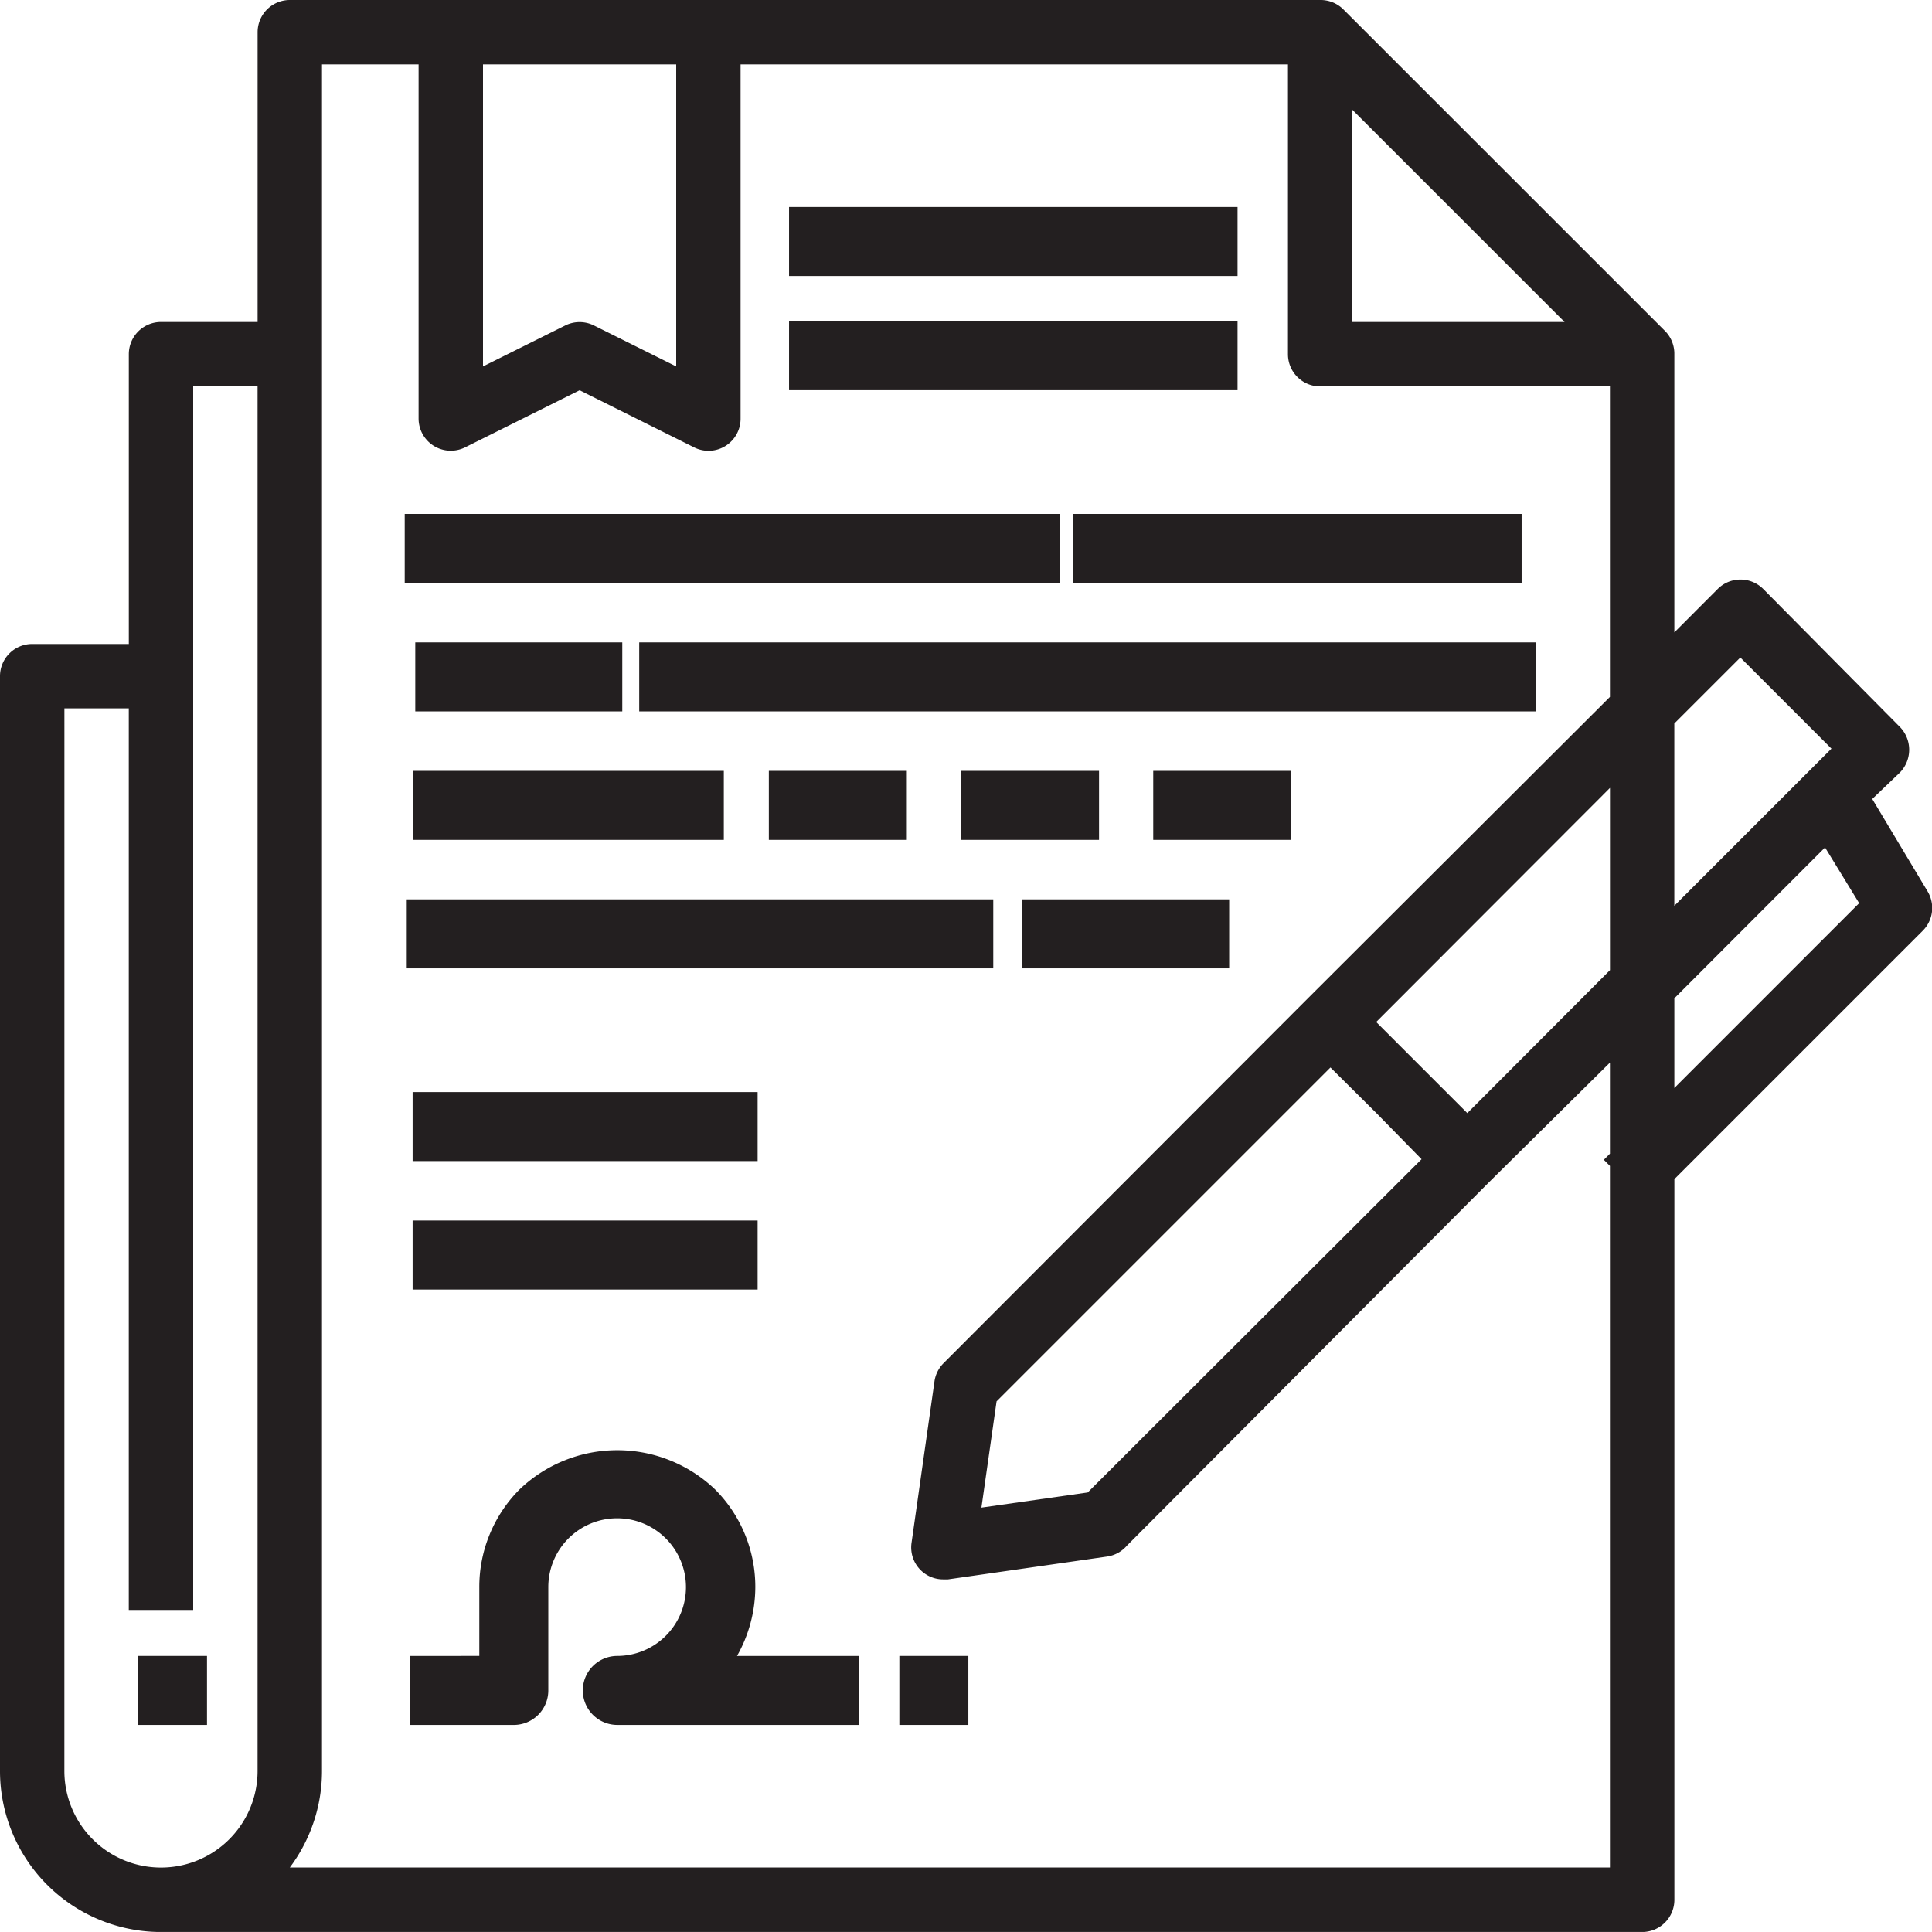 <svg xmlns="http://www.w3.org/2000/svg" width="56" height="55.998" viewBox="0 0 56 55.998"><g id="_003-technology" data-name="003-technology" transform="translate(-2 -2)"><path id="Path_8096" data-name="Path 8096" d="M6.667,58H49.6a.933.933,0,0,0,.933-.933V36.177l7.2-7.2a.933.933,0,0,0,.14-1.139l-1.605-2.679.8-.765a.946.946,0,0,0,0-1.325l-3.957-3.995a.933.933,0,0,0-1.325,0L50.532,20.33V12.266a.933.933,0,0,0-.261-.663L40.937,2.271A.933.933,0,0,0,40.265,2H10.4a.933.933,0,0,0-.933.933v8.4h-2.8a.933.933,0,0,0-.933.933v8.4h-2.8A.933.933,0,0,0,2,21.6V53.332A4.667,4.667,0,0,0,6.667,58ZM55.889,28.179l-5.357,5.357v-2.6L54.9,26.564Zm-3.444-7.121L55.086,23.7l-4.555,4.555V22.971ZM44.531,34.264l-1.325-1.325-1.316-1.316,6.776-6.785V30.12ZM43.205,35.6l-9.678,9.66-3.08.439.439-3.08,9.678-9.678,1.325,1.316ZM41.2,5.183l6.15,6.15H41.2ZM21.6,3.867v8.754l-2.38-1.185a.933.933,0,0,0-.84,0L16,12.621V3.867ZM11.333,53.332V3.867h2.8V14.133a.933.933,0,0,0,1.353.831L18.8,13.312l3.313,1.652a.929.929,0,0,0,1.353-.831V3.867H39.332v8.4a.933.933,0,0,0,.933.933h8.4v9l-8.754,8.736L29.346,41.516a.933.933,0,0,0-.261.532l-.663,4.667a.926.926,0,0,0,.924,1.064h.131l4.62-.663a.933.933,0,0,0,.569-.317L45.184,36.243,48.665,32.8V35.44l-.177.177.177.177V56.131H10.4a4.666,4.666,0,0,0,.933-2.8Zm-7.466-30.8H5.733V48.665H7.6V13.2H9.466V53.332a2.8,2.8,0,1,1-5.6,0Z" transform="translate(0 0)" fill="#231f20"></path><path id="Path_8097" data-name="Path 8097" d="M6,54H8v2H6Z" transform="translate(0 -4.002)" fill="#231f20"></path><path id="Path_8098" data-name="Path 8098" d="M27,12H40v2H27Z" transform="translate(-2.129 -0.69)" fill="#231f20"></path><path id="Path_8099" data-name="Path 8099" d="M15,18H34v2H15Z" transform="translate(-1.269 -1.104)" fill="#231f20"></path><path id="Path_8100" data-name="Path 8100" d="M23,22H49v2H23Z" transform="translate(-2.472 -1.38)" fill="#231f20"></path><path id="Path_8101" data-name="Path 8101" d="M15,26h9v2H15Z" transform="translate(-1.02 -1.656)" fill="#231f20"></path><path id="Path_8102" data-name="Path 8102" d="M15,30H32v2H15Z" transform="translate(-1.21 -1.932)" fill="#231f20"></path><path id="Path_8103" data-name="Path 8103" d="M27,8H40v2H27Z" transform="translate(-2.129)" fill="#231f20"></path><path id="Path_8104" data-name="Path 8104" d="M19,55V52a1.995,1.995,0,1,1,2,2,1,1,0,1,0,0,2h7V54H24.47A4.07,4.07,0,0,0,25,52a4,4,0,0,0-1.17-2.83,4.1,4.1,0,0,0-5.66,0A4,4,0,0,0,17,52v2H15v2h3A1,1,0,0,0,19,55Z" transform="translate(-1.107 -4.002)" fill="#231f20"></path><path id="Path_8105" data-name="Path 8105" d="M30,54h2v2H30Z" transform="translate(-1.932 -4.002)" fill="#231f20"></path><path id="Path_8106" data-name="Path 8106" d="M15,36H25v2H15Z" transform="translate(-1.04 -2.346)" fill="#231f20"></path><path id="Path_8107" data-name="Path 8107" d="M15,40H25v2H15Z" transform="translate(-1.04 -2.622)" fill="#231f20"></path><path id="Path_8108" data-name="Path 8108" d="M36,18H49v2H36Z" transform="translate(-2.895 -1.104)" fill="#231f20"></path><path id="Path_8109" data-name="Path 8109" d="M15,22h6v2H15Z" transform="translate(-0.963 -1.38)" fill="#231f20"></path><path id="Path_8110" data-name="Path 8110" d="M26,26h4v2H26Z" transform="translate(-1.715 -1.656)" fill="#231f20"></path><path id="Path_8111" data-name="Path 8111" d="M32,26h4v2H32Z" transform="translate(-2.144 -1.656)" fill="#231f20"></path><path id="Path_8112" data-name="Path 8112" d="M38,26h4v2H38Z" transform="translate(-2.573 -1.656)" fill="#231f20"></path><path id="Path_8113" data-name="Path 8113" d="M34,30h6v2H34Z" transform="translate(-2.372 -1.932)" fill="#231f20"></path></g></svg>